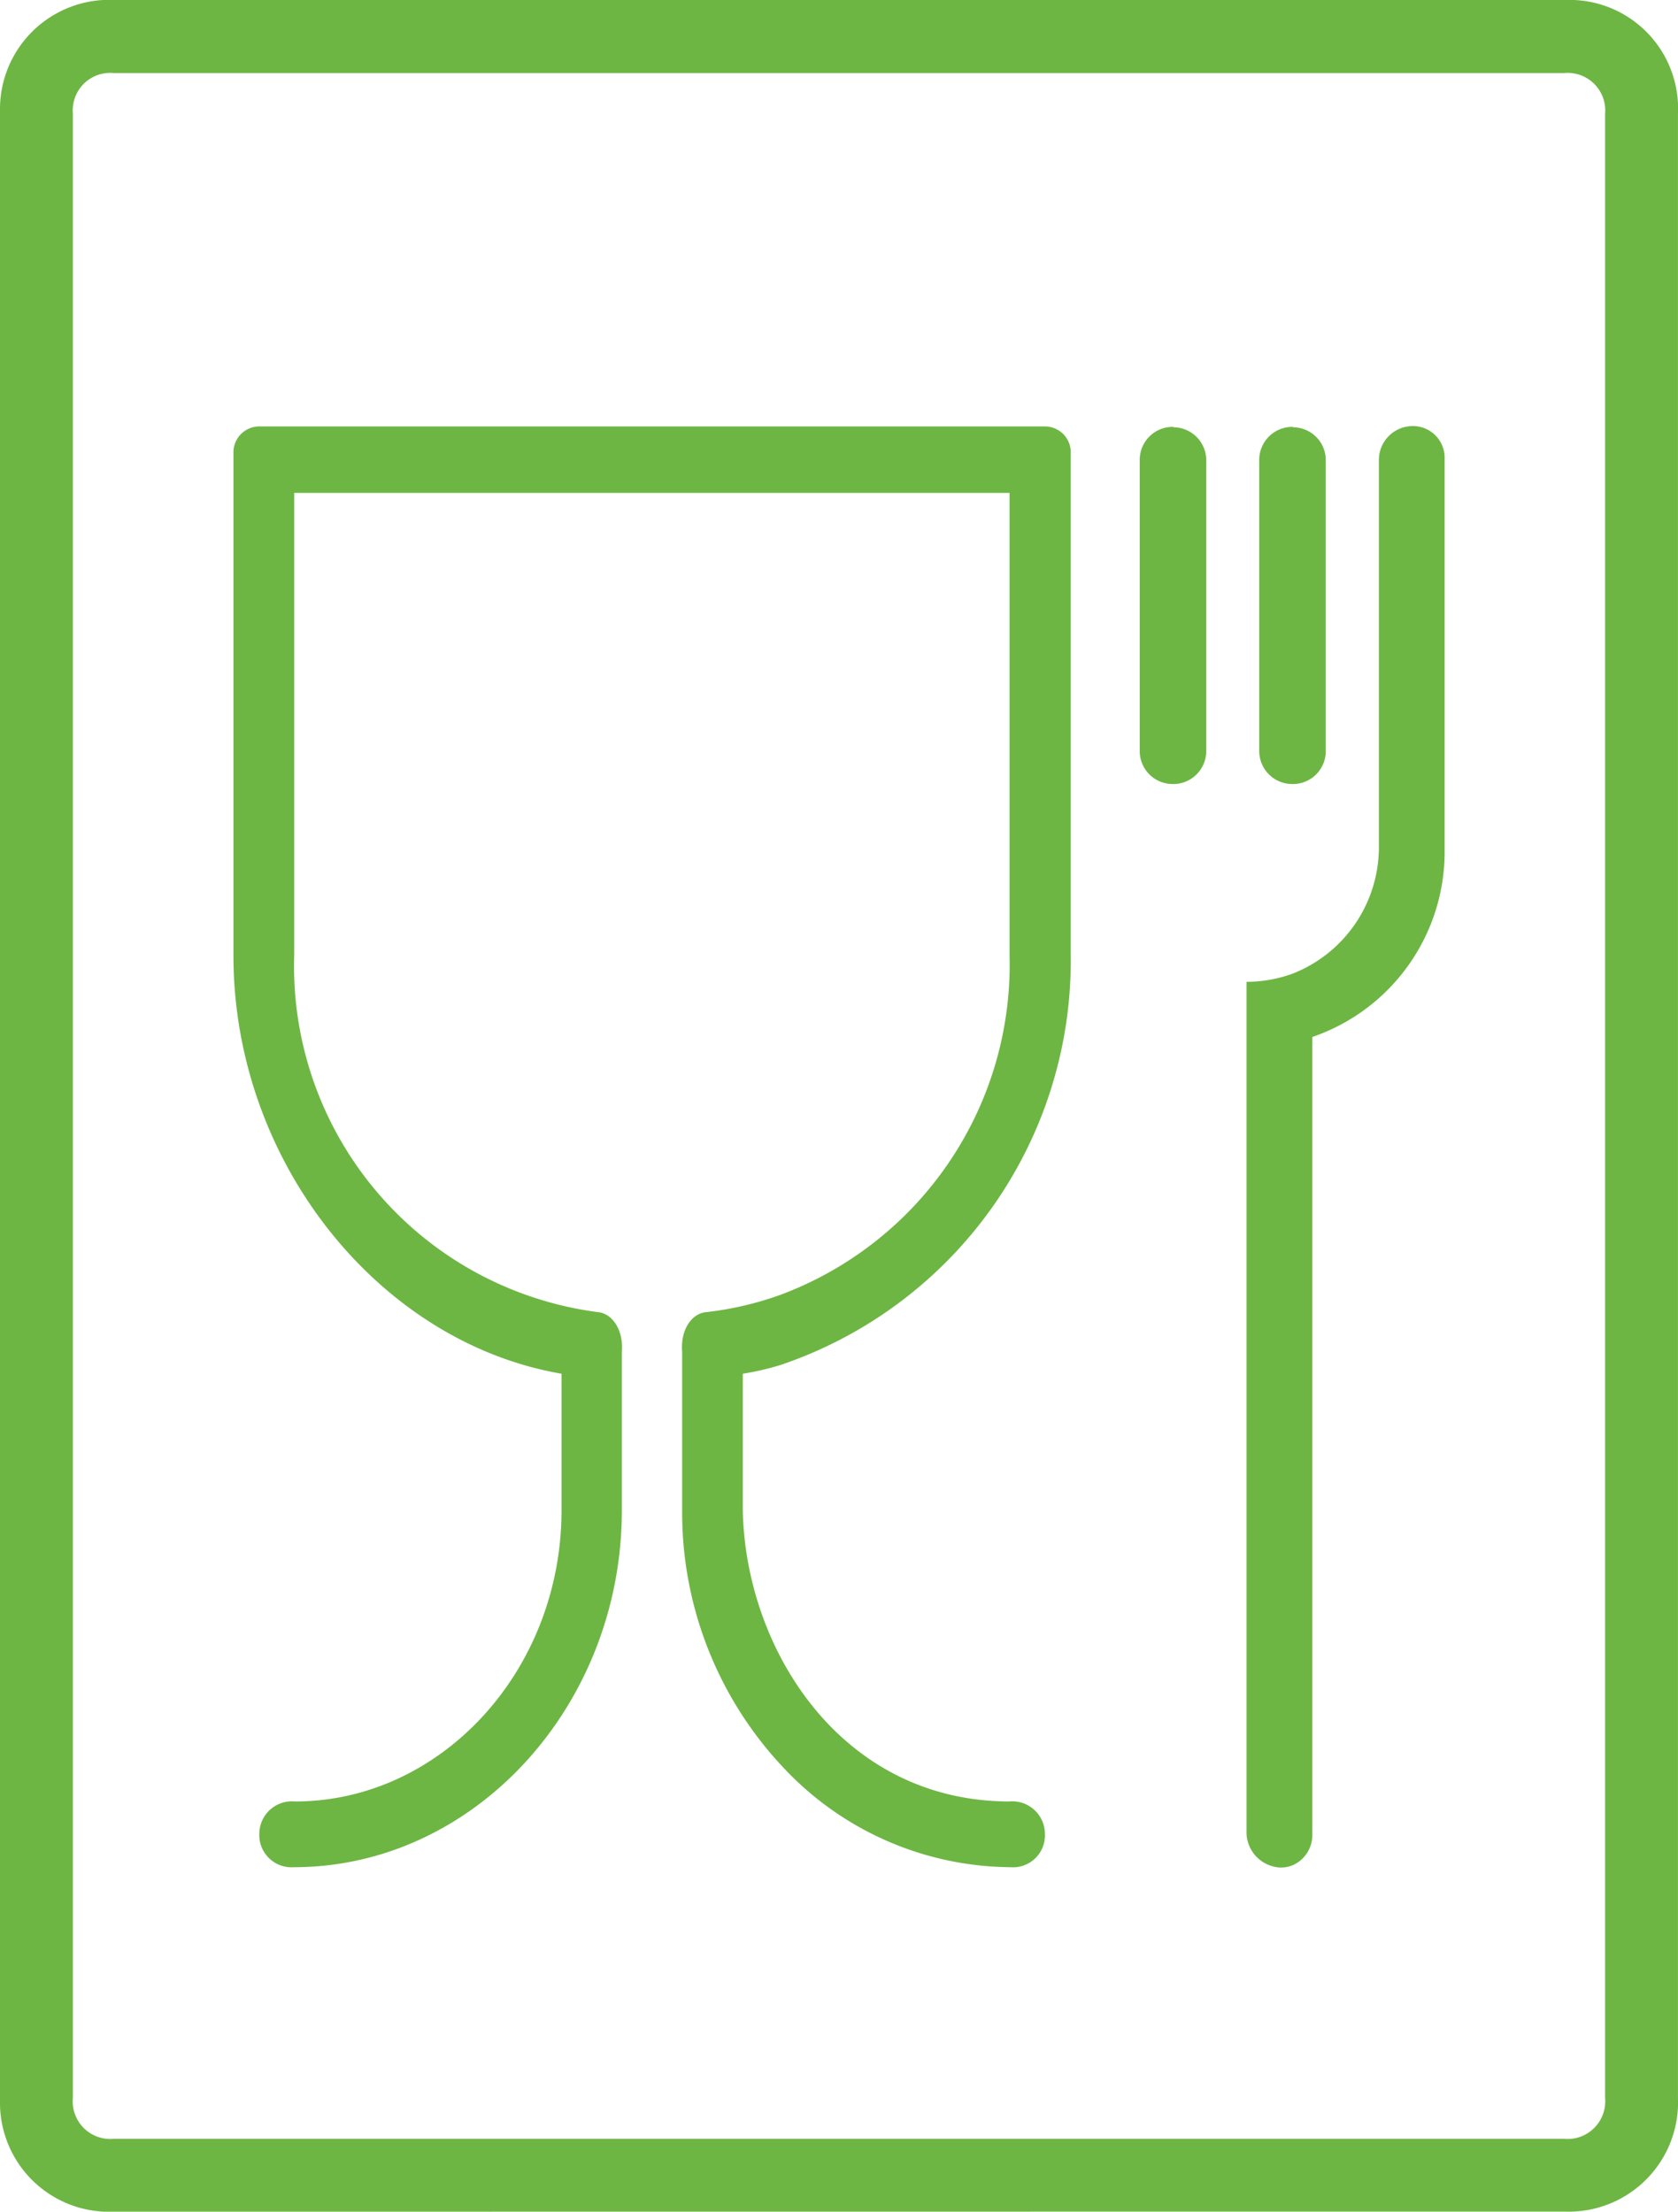 <svg xmlns="http://www.w3.org/2000/svg" width="41.704" height="54.975" viewBox="0 0 41.704 54.975">
  <path id="_04lebensmittelgeeignet" data-name="04lebensmittelgeeignet" d="M7040.825-12767.026a2.71,2.71,0,0,1-2.825-2.745v-49.5a2.716,2.716,0,0,1,2.825-2.732h36.121a2.7,2.7,0,0,1,2.757,2.828v49.318a2.717,2.717,0,0,1-2.828,2.828Zm-1.014-52.146v49.318a.934.934,0,0,0,1.014,1.017h36.05a.936.936,0,0,0,1.017-1.017v-49.318a.934.934,0,0,0-1.017-1.013h-36.05A.93.93,0,0,0,7039.812-12819.173Zm29.17,42.776v-21.2a3.367,3.367,0,0,0,1.152-.206,3.378,3.378,0,0,0,2.137-3.112v-9.663a.843.843,0,0,1,.817-.833.788.788,0,0,1,.817.766v9.763a4.865,4.865,0,0,1-3.289,4.656v19.826a.816.816,0,0,1-.482.759.778.778,0,0,1-.318.059A.881.881,0,0,1,7068.982-12776.4Zm-11.591-1.754a9.247,9.247,0,0,1-2.436-6.313v-3.939c-.045-.534.229-.952.6-.984a8.116,8.116,0,0,0,1.837-.428,8.761,8.761,0,0,0,5.7-8.435v-11.5h-17.779v11.5a8.67,8.67,0,0,0,7.543,8.862c.367.032.644.45.6.984v3.939c0,4.872-3.678,8.875-8.151,8.875a.8.8,0,0,1-.859-.834.811.811,0,0,1,.888-.8c3.617,0,6.623-3.237,6.623-7.24v-3.392c-4.553-.782-8.154-5.287-8.154-10.395v-12.481a.645.645,0,0,1,.615-.67h19.581a.645.645,0,0,1,.614.67v12.481a10.613,10.613,0,0,1-7.217,10.179,6.925,6.925,0,0,1-.934.216v3.392c.064,3.449,2.439,7.233,6.62,7.24a.81.81,0,0,1,.888.8.793.793,0,0,1-.856.834A7.8,7.8,0,0,1,7057.391-12778.15Zm12.723-24.363a.82.82,0,0,1-.817-.817v-7.243a.821.821,0,0,1,.817-.817h.02v.01a.817.817,0,0,1,.817.808v7.243a.818.818,0,0,1-.817.817Zm-2.97,0a.818.818,0,0,1-.817-.817v-7.243a.819.819,0,0,1,.817-.817h.019v.01a.819.819,0,0,1,.817.808v7.243a.82.82,0,0,1-.817.817Z" transform="translate(-7038 12822.001)" fill="#6db643"/>
</svg>

